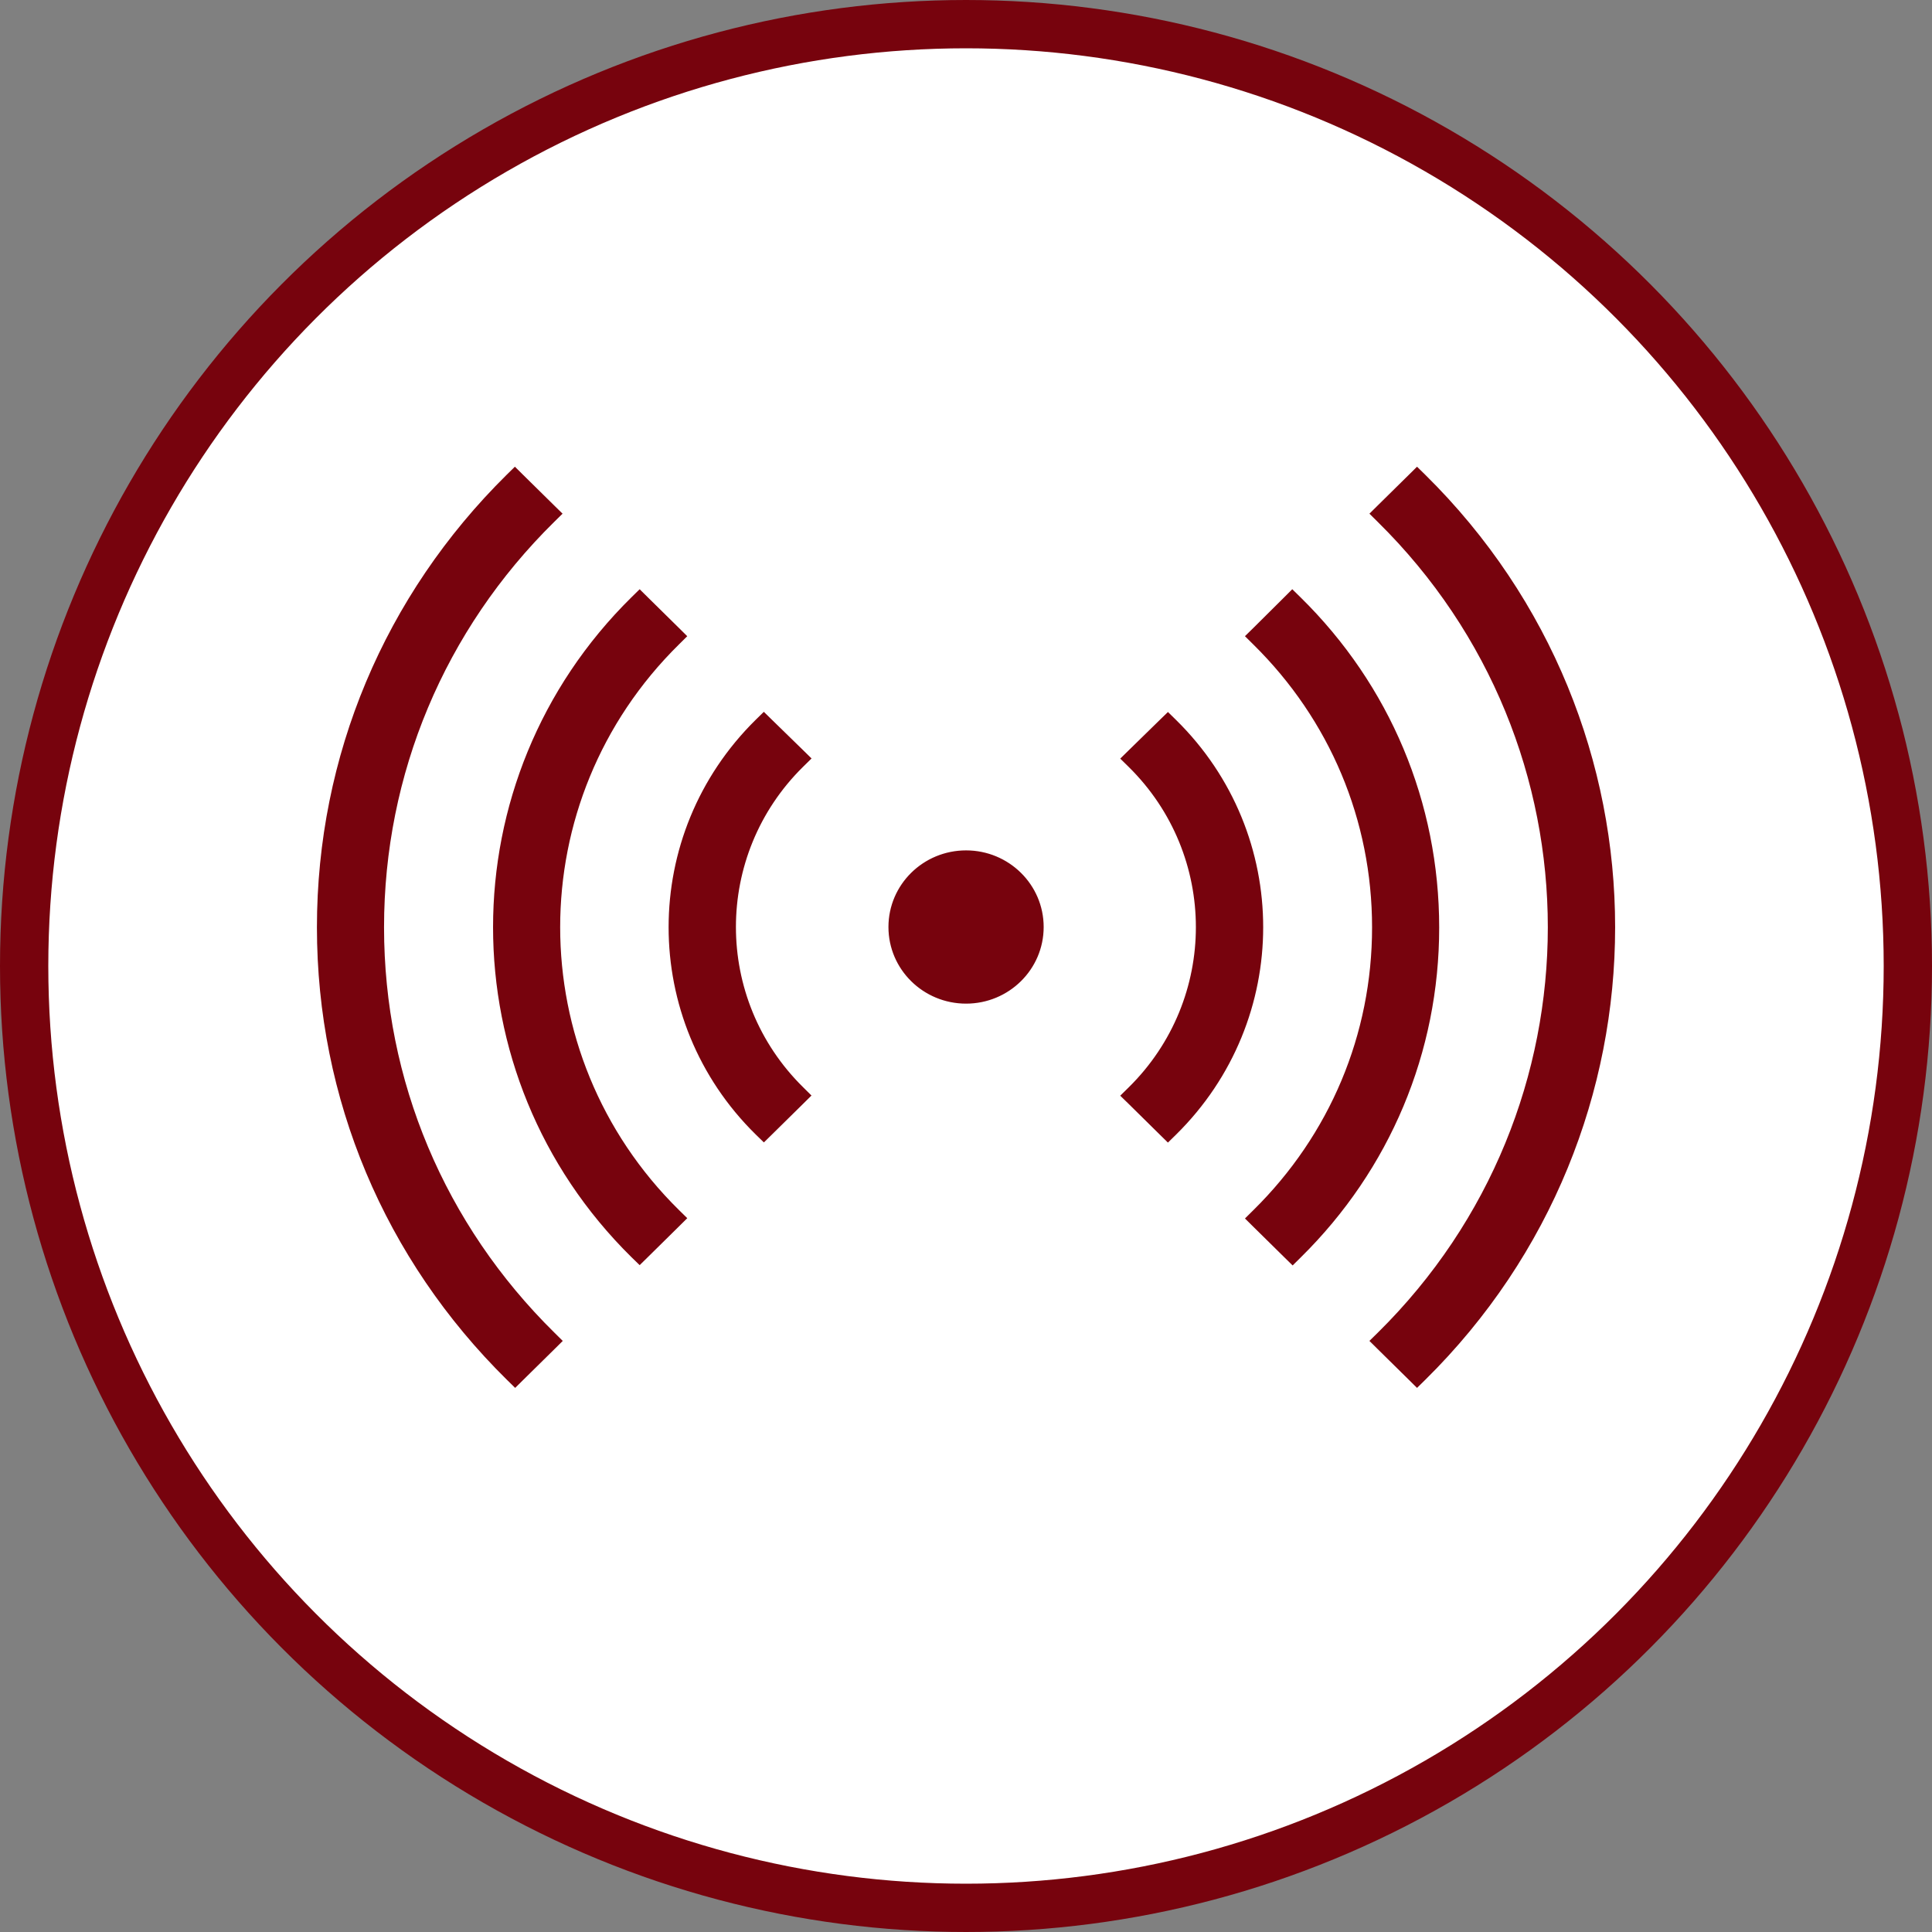 <svg xmlns="http://www.w3.org/2000/svg" fill="none" viewBox="0 0 50 50" height="50" width="50">
<rect x="0" y="0" width="50" height="50" fill="#808080" stroke="none"/>
<circle stroke-width="1.25" stroke="#77030D" fill="white" r="24.375" cy="25" cx="25"></circle>
<path stroke-width="0.3" stroke="#77030D" fill="#77030D" d="M36.779 12.393L36.673 12.289L36.568 12.393L35.762 13.187L35.654 13.294L35.762 13.401C41.689 19.241 41.69 28.75 35.762 34.597L35.654 34.703L35.762 34.81L36.568 35.604L36.673 35.708L36.779 35.604C43.273 29.199 43.273 18.792 36.779 12.393ZM14.236 13.401L14.345 13.294L14.236 13.187L13.43 12.393L13.325 12.289L13.219 12.393C10.084 15.489 8.352 19.607 8.352 23.999C8.352 28.39 10.084 32.508 13.226 35.604L13.332 35.708L13.437 35.604L14.243 34.81L14.351 34.703L14.243 34.596C11.371 31.767 9.789 28.004 9.789 23.999C9.789 19.994 11.371 16.224 14.236 13.401ZM33.551 15.564L33.445 15.46L33.34 15.565L32.541 16.359L32.433 16.465L32.541 16.572C34.552 18.553 35.659 21.189 35.659 24C35.659 26.81 34.552 29.446 32.541 31.427L32.433 31.534L32.541 31.641L33.347 32.435L33.453 32.539L33.558 32.435C35.839 30.188 37.096 27.19 37.096 24.006C37.096 20.81 35.839 17.812 33.551 15.564ZM17.465 16.572L17.573 16.465L17.465 16.358L16.659 15.564L16.554 15.46L16.448 15.564C11.731 20.212 11.731 27.781 16.448 32.429L16.554 32.532L16.659 32.429L17.465 31.634L17.573 31.527L17.465 31.421C13.308 27.325 13.308 20.667 17.465 16.572ZM30.331 18.739L30.226 18.636L30.121 18.738L29.315 19.526L29.206 19.633L29.315 19.74C31.694 22.084 31.694 25.905 29.315 28.249L29.206 28.356L29.315 28.462L30.121 29.257L30.226 29.36L30.331 29.257C33.278 26.354 33.278 21.635 30.331 18.739ZM20.68 19.736L20.789 19.629L20.68 19.522L19.873 18.735L19.768 18.632L19.663 18.735C16.717 21.638 16.717 26.357 19.663 29.253L19.769 29.356L19.874 29.253L20.68 28.459L20.788 28.352L20.68 28.245C18.301 25.901 18.301 22.08 20.68 19.736ZM23.143 23.991C23.143 25.006 23.977 25.824 25.002 25.824C26.026 25.824 26.86 25.006 26.86 23.991C26.86 22.976 26.026 22.158 25.002 22.158C23.977 22.158 23.143 22.976 23.143 23.991Z"></path>
</svg>
